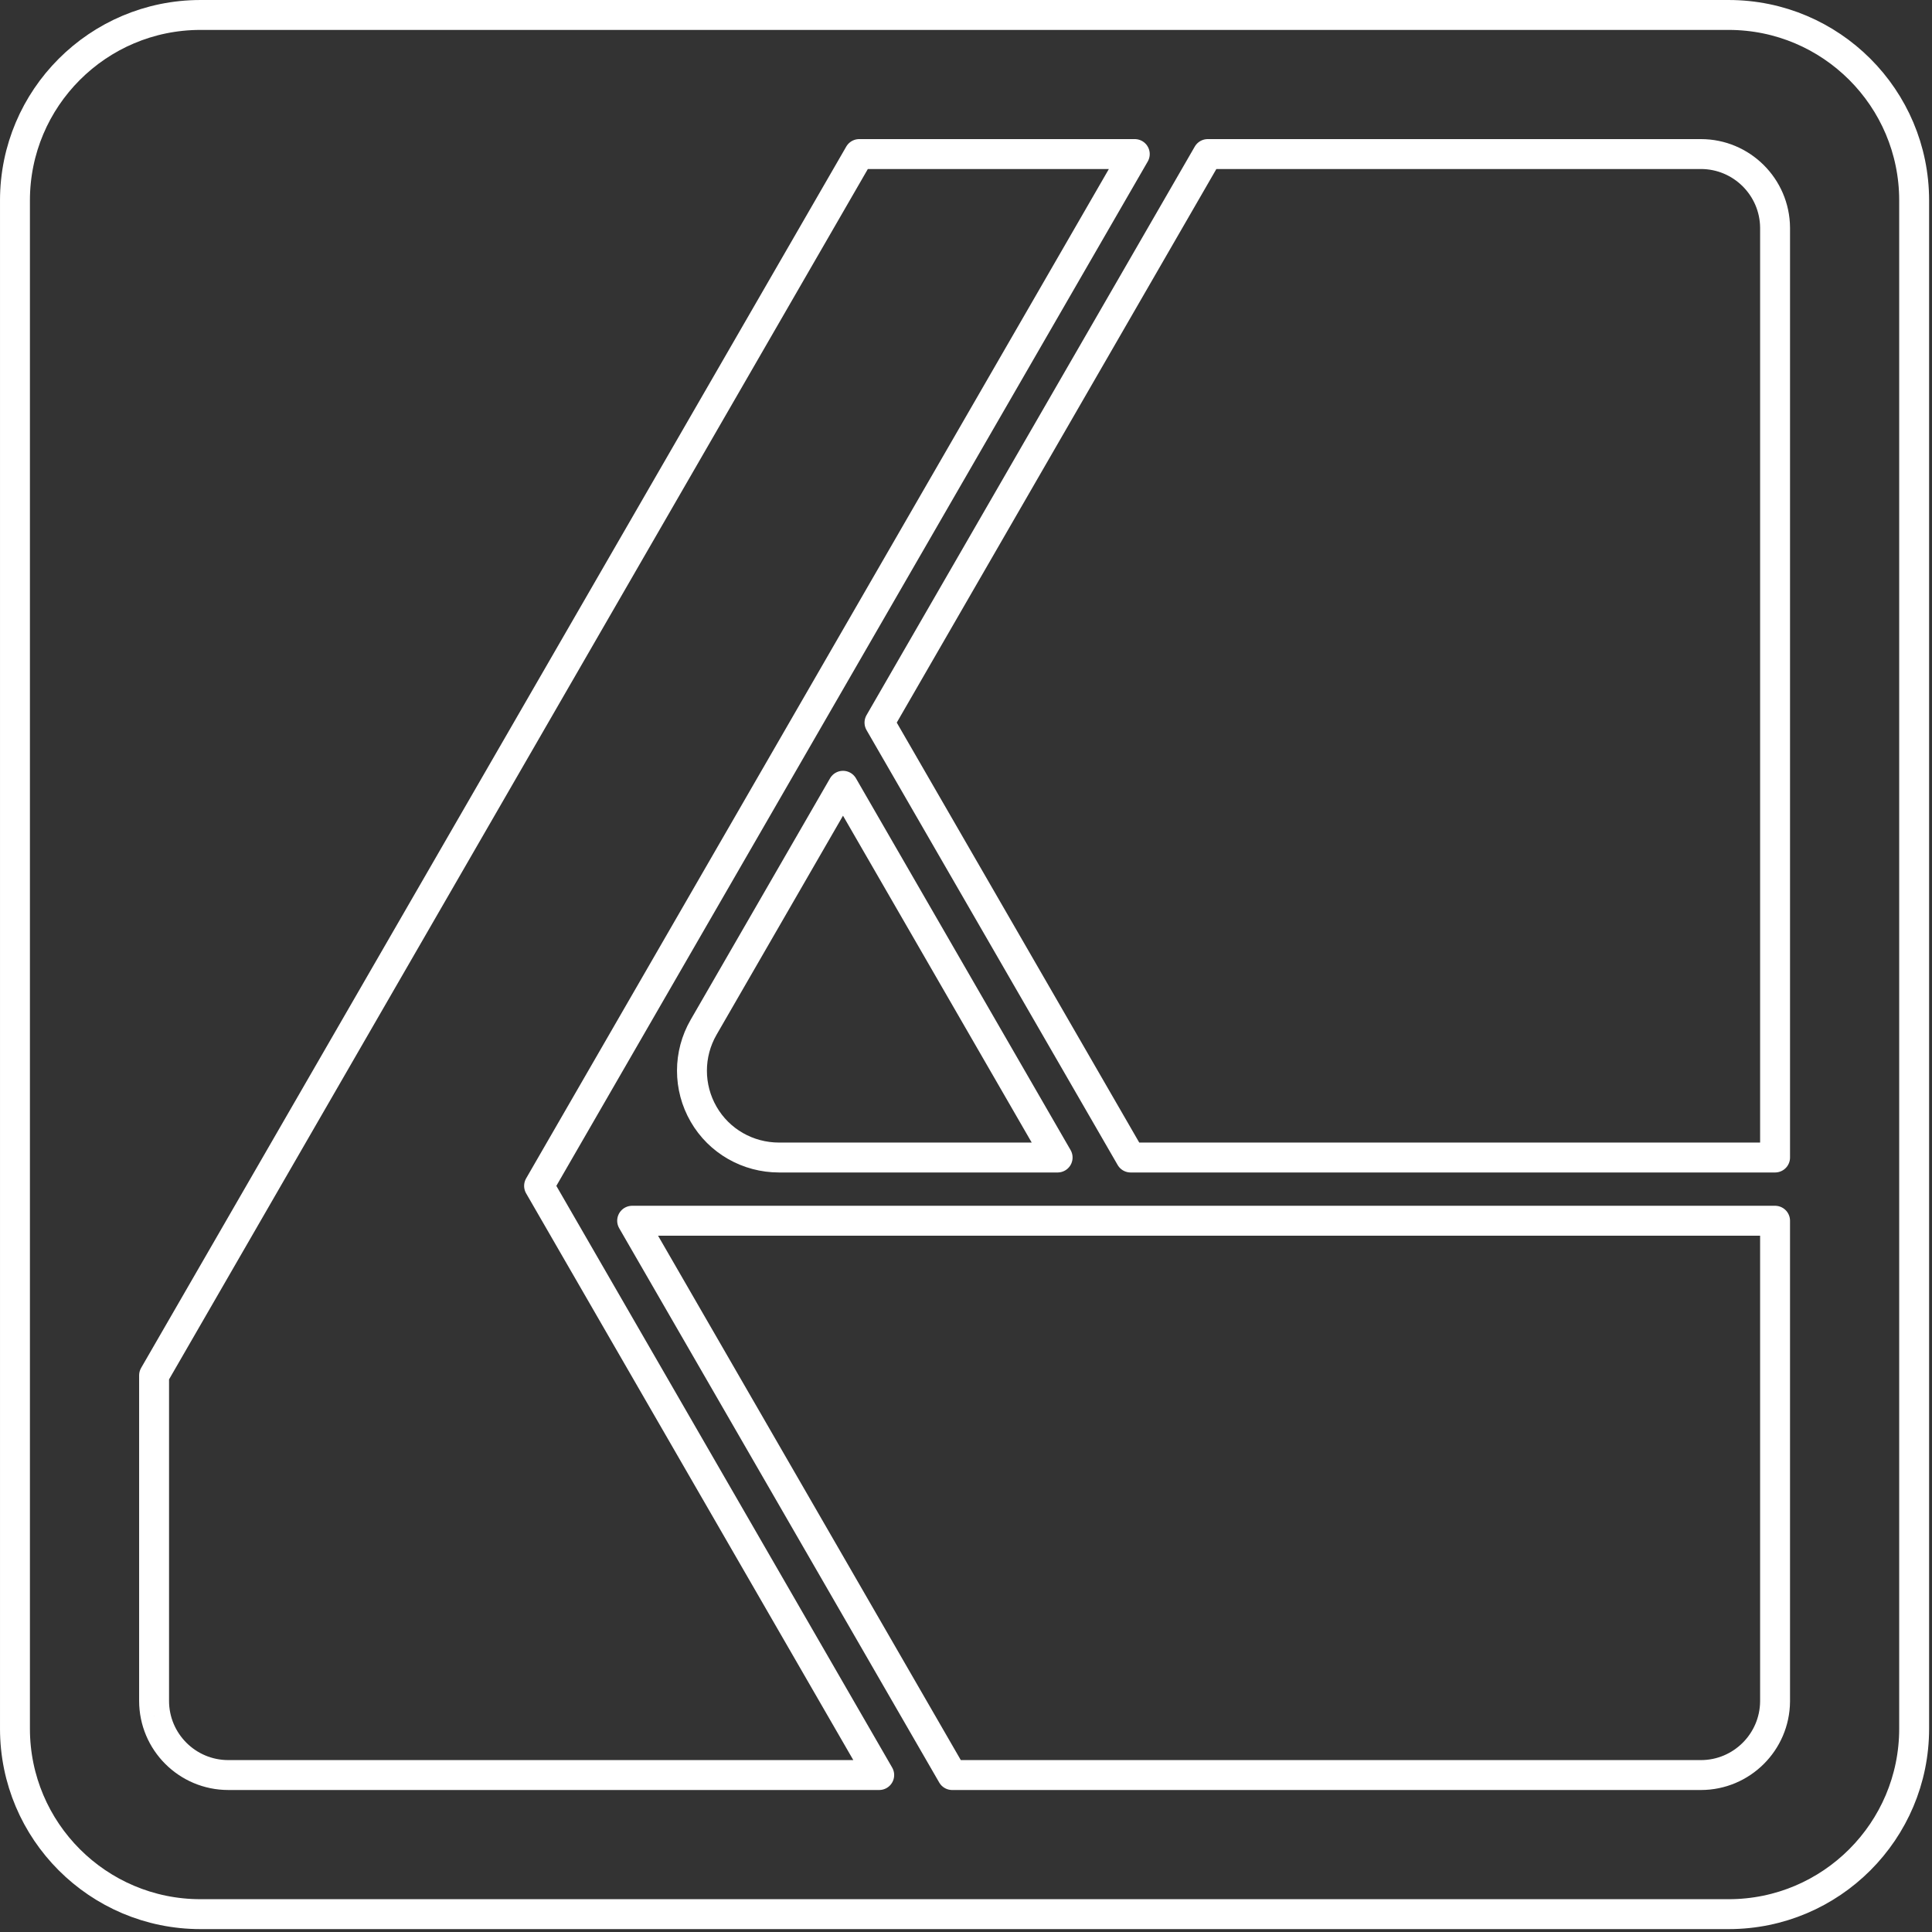 <svg xmlns="http://www.w3.org/2000/svg" xmlns:xlink="http://www.w3.org/1999/xlink" xmlns:serif="http://www.serif.com/" width="100%" height="100%" viewBox="0 0 538 538" xml:space="preserve" style="fill-rule:evenodd;clip-rule:evenodd;stroke-linejoin:round;stroke-miterlimit:2;"><rect x="0" y="0" width="538" height="538" fill="#333333" stroke="none"/><rect id="Artboard1" x="-1337.07" y="-2157.31" width="3475" height="4633.33" style="fill:none;"></rect><g id="Artboard11" serif:id="Artboard1"><g><path d="M533.029,55.812c-0,-28.504 -23.142,-51.645 -51.647,-51.645l-425.564,-0c-28.506,-0 -51.651,23.141 -51.651,51.645l-0,425.566c-0,28.505 23.145,51.651 51.651,51.651l425.566,-0c28.503,-0 51.645,-23.146 51.645,-51.651l-0,-425.566Z" style="fill:none;fill-rule:nonzero;stroke:#fff;stroke-width:8.33px;"></path><path d="M494.299,473.794c-0.091,11.326 -9.314,20.5 -20.659,20.5l-208.491,-0l-89.117,-154.358l318.267,-0l0,133.858Zm-451.391,-0.162l-0,-90.63l196.355,-340.102l76.736,0l-165.883,287.329l94.717,164.063l-181.268,-0c-11.402,-0 -20.657,-9.258 -20.657,-20.66Zm251.606,-151.3l-77.582,0c-8.664,0 -16.667,-4.545 -20.992,-12.049c-4.337,-7.498 -4.337,-16.742 -0,-24.24l38.809,-67.23l59.765,103.519Zm179.127,-279.432c11.346,0 20.569,9.172 20.66,20.501l0,258.931l-179.462,0l-69.932,-121.109l91.406,-158.323l137.328,0Z" style="fill:none;fill-rule:nonzero;stroke:#fff;stroke-width:8.33px;"></path></g></g></svg>